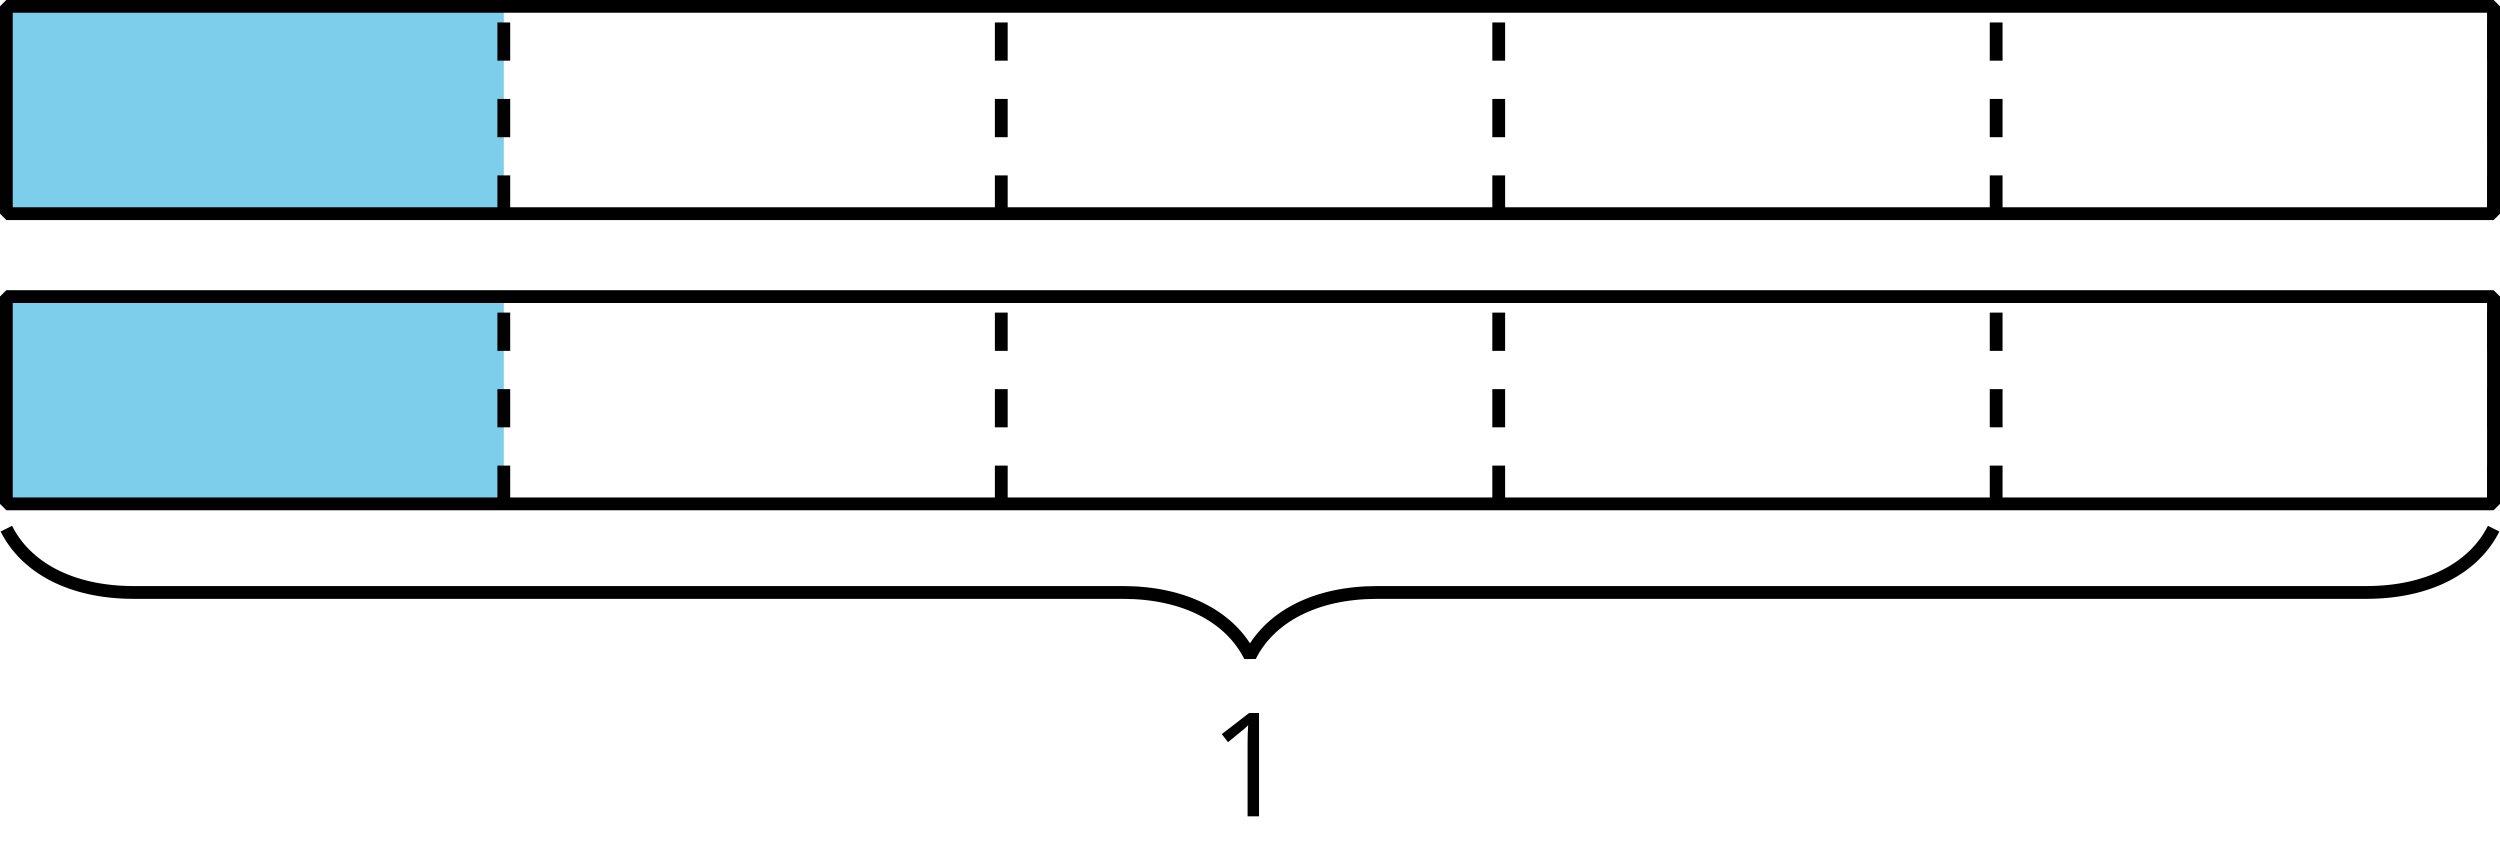 <?xml version='1.0' encoding='UTF-8'?>
<!-- This file was generated by dvisvgm 2.1.3 -->
<svg height='67.588pt' version='1.1' viewBox='-72 -72 195.395 67.588' width='195.395pt' xmlns='http://www.w3.org/2000/svg' xmlns:xlink='http://www.w3.org/1999/xlink'>
<defs>
<path d='M3.95 0V-8.077H3.177L1.039 -6.425L1.525 -5.796C2.304 -6.431 2.746 -6.79 2.84 -6.873S3.022 -7.039 3.099 -7.116C3.072 -6.691 3.055 -6.238 3.055 -5.757V0H3.95Z' id='g1-17'/>
</defs>
<g id='page1'>
<path d='M-71.504 -32.621V-48.82H-32.625V-32.621Z' fill='#7dceeb'/>
<path d='M122.898 -32.621V-48.82' fill='none' stroke='#000000' stroke-linejoin='bevel' stroke-miterlimit='10.037' stroke-width='1'/>
<path d='M-32.625 -32.621V-48.82' fill='none' stroke='#000000' stroke-dasharray='2.989,2.989' stroke-linejoin='bevel' stroke-miterlimit='10.037' stroke-width='1'/>
<path d='M6.258 -32.621V-48.82' fill='none' stroke='#000000' stroke-dasharray='2.989,2.989' stroke-linejoin='bevel' stroke-miterlimit='10.037' stroke-width='1'/>
<path d='M45.137 -32.621V-48.82' fill='none' stroke='#000000' stroke-dasharray='2.989,2.989' stroke-linejoin='bevel' stroke-miterlimit='10.037' stroke-width='1'/>
<path d='M84.016 -32.621V-48.82' fill='none' stroke='#000000' stroke-dasharray='2.989,2.989' stroke-linejoin='bevel' stroke-miterlimit='10.037' stroke-width='1'/>
<path d='M122.898 -32.621V-48.82' fill='none' stroke='#000000' stroke-dasharray='2.989,2.989' stroke-linejoin='bevel' stroke-miterlimit='10.037' stroke-width='1'/>
<path d='M-71.504 -32.621V-48.82H122.898V-32.621Z' fill='none' stroke='#000000' stroke-linejoin='bevel' stroke-miterlimit='10.037' stroke-width='1'/>
<path d='M-71.504 -55.301V-71.504H-32.625V-55.301Z' fill='#7dceeb'/>
<path d='M122.898 -55.301V-71.504' fill='none' stroke='#000000' stroke-linejoin='bevel' stroke-miterlimit='10.037' stroke-width='1'/>
<path d='M-32.625 -55.301V-71.504' fill='none' stroke='#000000' stroke-dasharray='2.989,2.989' stroke-linejoin='bevel' stroke-miterlimit='10.037' stroke-width='1'/>
<path d='M6.258 -55.301V-71.504' fill='none' stroke='#000000' stroke-dasharray='2.989,2.989' stroke-linejoin='bevel' stroke-miterlimit='10.037' stroke-width='1'/>
<path d='M45.137 -55.301V-71.504' fill='none' stroke='#000000' stroke-dasharray='2.989,2.989' stroke-linejoin='bevel' stroke-miterlimit='10.037' stroke-width='1'/>
<path d='M84.016 -55.301V-71.504' fill='none' stroke='#000000' stroke-dasharray='2.989,2.989' stroke-linejoin='bevel' stroke-miterlimit='10.037' stroke-width='1'/>
<path d='M122.898 -55.301V-71.504' fill='none' stroke='#000000' stroke-dasharray='2.989,2.989' stroke-linejoin='bevel' stroke-miterlimit='10.037' stroke-width='1'/>
<path d='M-71.504 -55.301V-71.504H122.898V-55.301Z' fill='none' stroke='#000000' stroke-linejoin='bevel' stroke-miterlimit='10.037' stroke-width='1'/>
<path d='M122.898 -30.68C121.402 -27.688 117.918 -25.695 112.934 -25.695H35.66C30.68 -25.695 27.191 -23.703 25.699 -20.715C24.203 -23.703 20.715 -25.695 15.734 -25.695H-61.539C-66.523 -25.695 -70.008 -27.688 -71.504 -30.68' fill='none' stroke='#000000' stroke-linejoin='bevel' stroke-miterlimit='10.037' stroke-width='1'/>
<g transform='matrix(1 0 0 1 -3.243 24.424)'>
<use x='25.697' xlink:href='#g1-17' y='-32.622'/>
</g>
</g>
</svg>